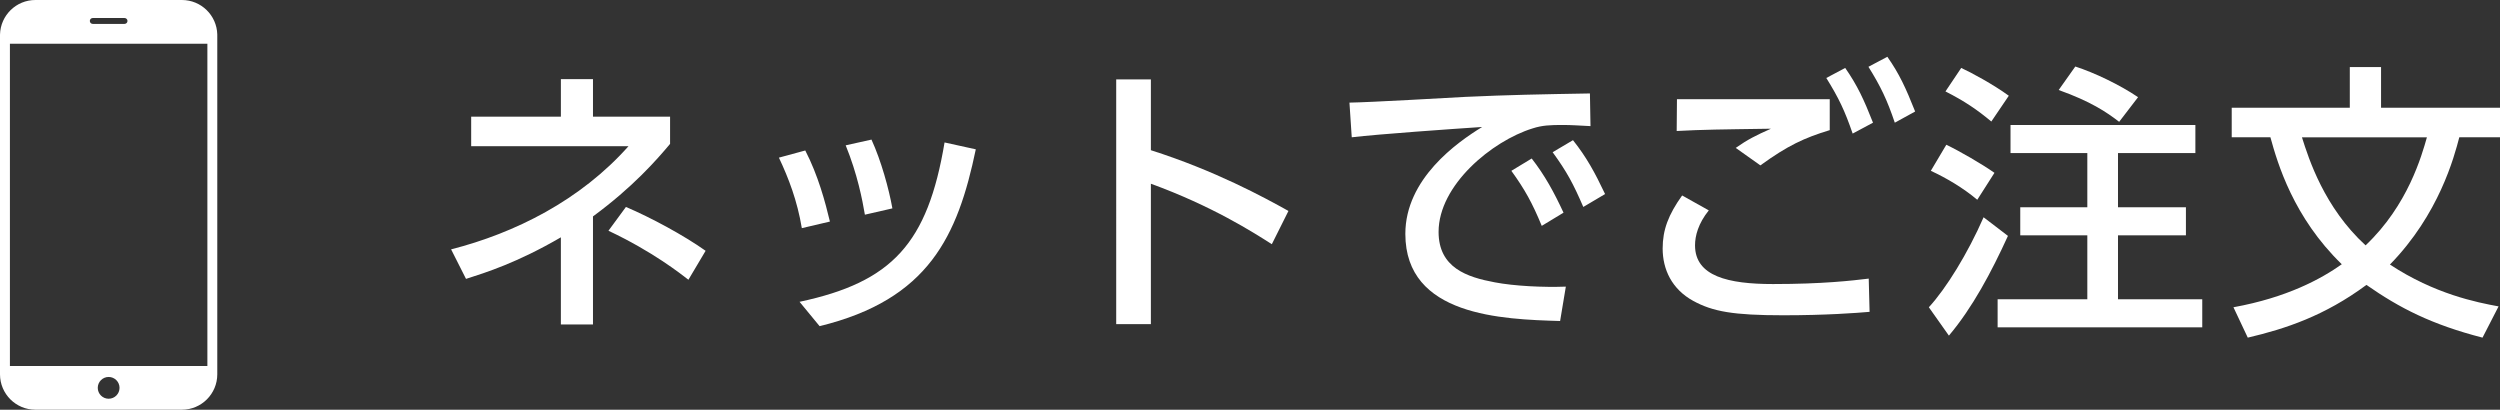 <?xml version="1.0" encoding="UTF-8"?><svg id="b" xmlns="http://www.w3.org/2000/svg" width="174.488" height="28.596" viewBox="0 0 174.488 28.596"><rect x="0" y="0" width="174.488" height="28.596" fill="#333333" stroke="none"/><defs><style>.d{fill:#fff;}</style></defs><g id="c"><path class="d" d="m39.146,5.522h2.241v2.621h5.381v1.9c-.94,1.12-2.601,3.021-5.381,5.061v7.542h-2.241v-6.082c-3.061,1.78-5.241,2.46-6.621,2.901l-1.04-2.061c4.461-1.14,9.022-3.421,12.383-7.202h-10.982v-2.061h6.261v-2.621Zm8.902,14.003c-.52-.4-2.481-1.96-5.581-3.42l1.22-1.661c1.74.74,4.041,1.98,5.561,3.061l-1.2,2.02Z"/><path class="d" d="m55.964,15.924c-.32-1.92-.92-3.481-1.6-4.921l1.84-.5c.9,1.74,1.4,3.621,1.72,4.961l-1.96.46Zm-.16,5.141c6.481-1.38,8.942-4.081,10.122-11.123l2.18.48c-1.26,6.041-3.28,10.482-10.902,12.342l-1.4-1.7Zm4.561-6.081c-.18-1.06-.52-2.821-1.34-4.841l1.8-.4c.68,1.48,1.22,3.46,1.46,4.801l-1.92.44Z"/><path class="d" d="m88.768,17.044c-1.32-.84-4.161-2.661-8.442-4.221v9.802h-2.42V5.542h2.42v4.941c4.461,1.42,7.882,3.28,9.602,4.241l-1.16,2.32Z"/><path class="d" d="m111.007,8.802c-.76-.04-1.38-.08-1.92-.08-.88,0-1.44.02-2.12.24-2.841.88-6.561,3.961-6.561,7.222,0,2.501,1.98,3.161,3.921,3.521,1.36.26,3.381.36,4.961.3l-.4,2.4c-4.041-.12-10.802-.34-10.802-6.082,0-3.841,3.601-6.381,5.361-7.461-2.12.14-7.241.5-9.102.72l-.16-2.42c1.46-.02,6.941-.34,8.082-.4,3.061-.14,5.241-.18,8.702-.24l.04,2.28Zm-4.101,2.261c.92,1.18,1.56,2.36,2.22,3.781l-1.52.92c-.66-1.6-1.18-2.541-2.121-3.841l1.42-.86Zm2.88-1.28c.94,1.18,1.52,2.24,2.241,3.761l-1.52.9c-.72-1.66-1.14-2.44-2.14-3.821l1.42-.84Z"/><path class="d" d="m119.265,14.684c-.74.92-.96,1.78-.96,2.44,0,2.161,2.32,2.701,5.441,2.701,3.481,0,5.521-.24,6.682-.38l.06,2.32c-.92.08-3.041.24-6.021.24-3.501,0-4.921-.26-6.281-1-1.5-.82-2.141-2.2-2.141-3.661,0-1.3.4-2.36,1.36-3.701l1.86,1.04Zm8.442-5.601c-1.78.54-2.941,1.08-4.841,2.46l-1.72-1.22c.82-.58,1.42-.88,2.46-1.34-.9.02-3.721.04-5.261.1-.5.02-.86.04-1.32.06l.019-2.221h10.663v2.161Zm1.08-4.341c.86,1.24,1.3,2.2,1.94,3.821l-1.42.76c-.56-1.62-.96-2.46-1.84-3.881l1.32-.7Zm2.941-.78c.84,1.2,1.28,2.16,1.94,3.821l-1.42.78c-.54-1.601-.981-2.521-1.84-3.901l1.32-.7Z"/><path class="d" d="m140.145,16.464c-1.16,2.541-2.481,5.021-4.121,6.961l-1.4-1.98c1.2-1.3,2.72-3.761,3.821-6.281l1.7,1.3Zm-4.301-6.361c.92.44,2.481,1.34,3.36,1.96l-1.2,1.88c-1-.84-2.16-1.52-3.241-2.021l1.081-1.82Zm1.04-5.361c.7.32,2.221,1.14,3.321,1.94l-1.22,1.8c-.981-.82-1.86-1.42-3.201-2.101l1.1-1.64Zm16.343,3.981v1.96h-5.401v3.781h4.741v1.96h-4.741v4.461h5.881v1.96h-14.283v-1.96h6.261v-4.461h-4.681v-1.96h4.681v-3.781h-5.361v-1.96h12.902Zm-8.381-4.081c1.3.42,3.081,1.26,4.381,2.14l-1.32,1.721c-.88-.68-1.98-1.42-4.221-2.221l1.161-1.64Z"/><path class="d" d="m173.268,23.566c-3.561-.92-5.781-2.061-8.102-3.681-2.92,2.161-5.641,3.061-8.282,3.681l-1-2.121c3.741-.68,6.121-1.98,7.561-3.001-3.381-3.281-4.481-7.042-4.981-8.862h-2.701v-2.061h8.242v-2.84h2.181v2.84h8.302v2.061h-2.841c-.36,1.38-1.42,5.381-4.841,8.882,3.121,2.061,6.061,2.641,7.582,2.921l-1.12,2.18Zm-12.603-13.983c.48,1.52,1.56,4.901,4.441,7.542,2.961-2.8,3.921-6.281,4.281-7.542h-8.722Z"/><path class="d" d="m15.165,2.401c-.036-1.333-1.128-2.401-2.469-2.401H2.47C1.13,0,.039,1.068.001,2.401c-.001.023-.001.046-.001.07v23.654c0,1.365,1.107,2.471,2.47,2.471h10.225c1.365,0,2.47-1.107,2.47-2.471V2.47c0-.023,0-.046-.001-.07ZM6.475,1.257h2.217c.113,0,.206.092.206.205,0,.114-.093.206-.206.206h-2.217c-.114,0-.206-.092-.206-.206,0-.113.092-.205.206-.205Zm1.108,26.573c-.419,0-.76-.341-.76-.76s.341-.76.76-.76c.42,0,.76.341.76.76s-.34.76-.76.76Zm6.892-2.287H.692V3.052h13.782v22.492Z"/></g></svg>